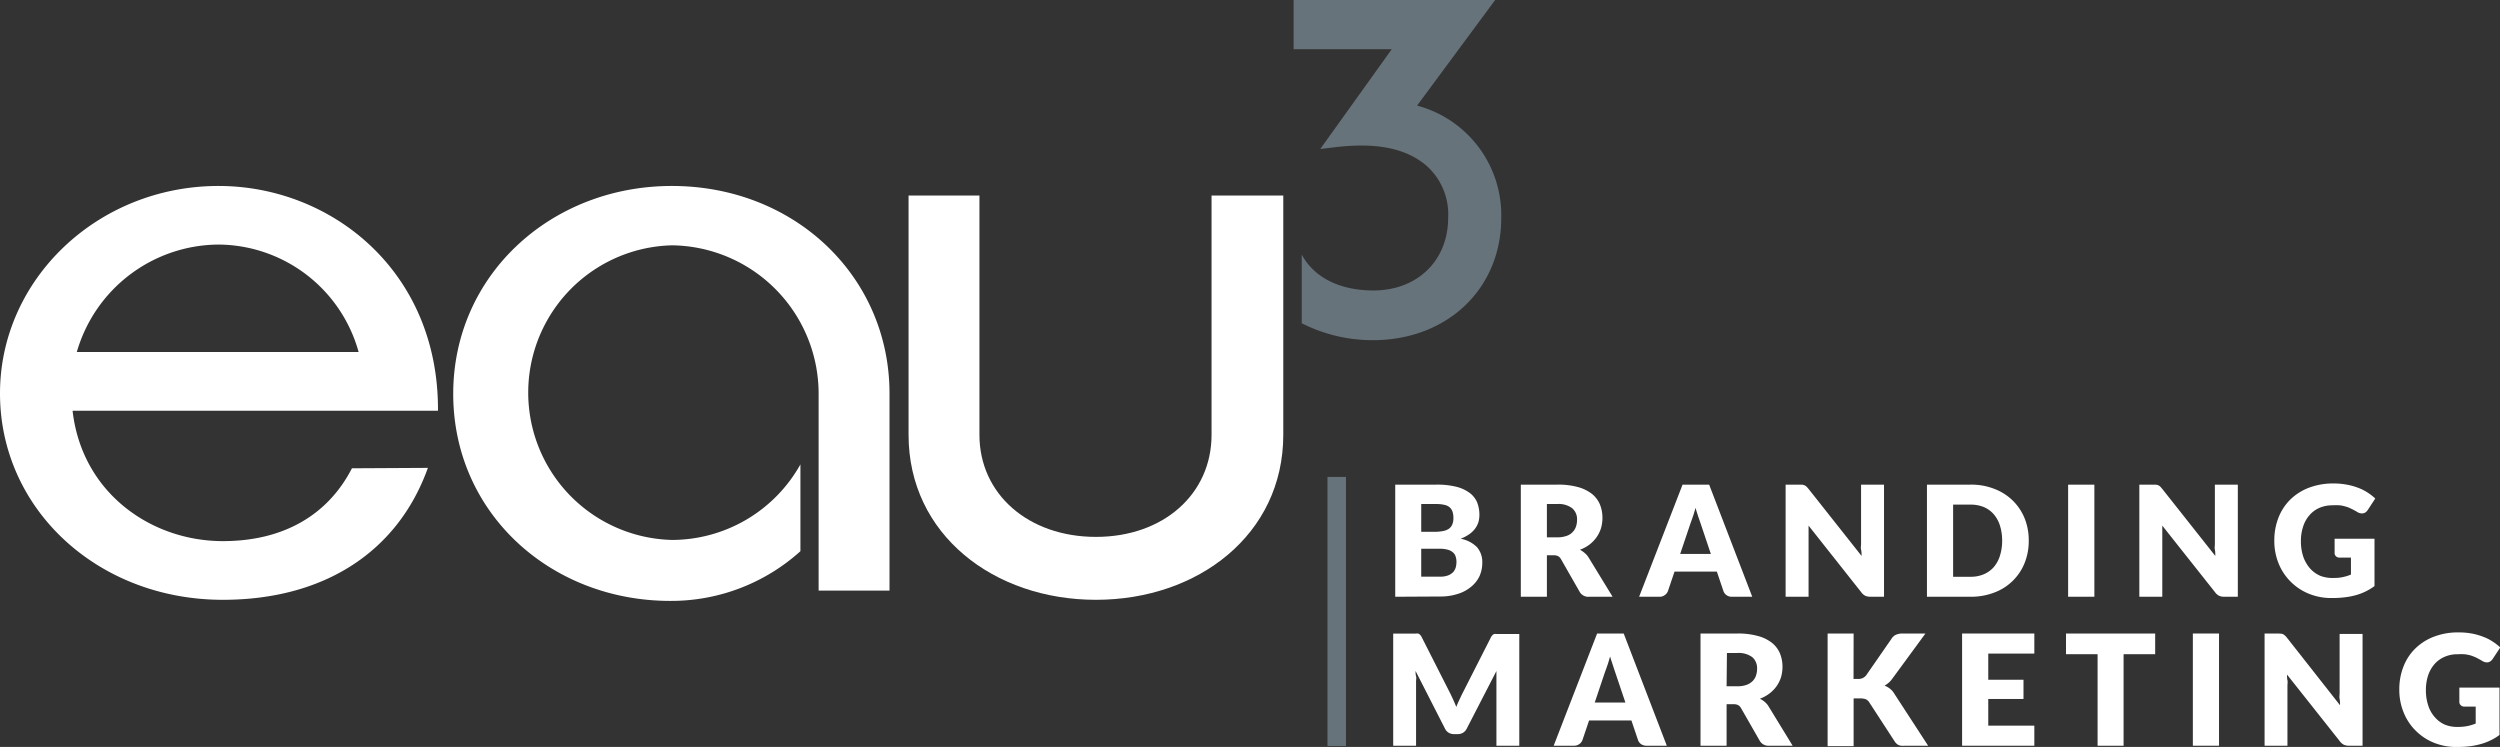 <svg id="West_Noir_CMYK_Image" data-name="West_Noir_CMYK Image" xmlns="http://www.w3.org/2000/svg" viewBox="0 0 295.22 88.2"><rect x="0" y="0" width="295.22" height="88.2" fill="#333333" stroke="none"/><defs><style>.cls-1{fill:#67737a;}.cls-2{fill:#fff;}</style></defs><path class="cls-1" d="M169.18,117.51,178.43,105H154.6v5.85h11.59l-8.44,11.78,1.61-.19c4.94-.6,8.38.07,10.83,2.08a7.68,7.68,0,0,1,2.66,6.23c0,5.06-3.63,8.59-8.83,8.59-4,0-7-1.54-8.46-4.23v8.1a18.44,18.44,0,0,0,8.4,2c8.78,0,15.16-6.07,15.16-14.44A13.39,13.39,0,0,0,169.18,117.51Z" transform="translate(-1.84 -105.04)"/><path class="cls-1" d="M158.6,161.36h2.18v31.77H158.6Z" transform="translate(-1.84 -105.04)"/><path class="cls-2" d="M166.6,175.51V162.27h4.87a9.26,9.26,0,0,1,2.34.25,4.48,4.48,0,0,1,1.57.72,2.74,2.74,0,0,1,.89,1.12,4,4,0,0,1,.27,1.49,3.13,3.13,0,0,1-.12.86,2.7,2.7,0,0,1-.4.77,3,3,0,0,1-.7.66,4.72,4.72,0,0,1-1,.52,3.63,3.63,0,0,1,1.94,1,2.69,2.69,0,0,1,.62,1.83,3.9,3.9,0,0,1-.32,1.57,3.6,3.6,0,0,1-1,1.27,4.48,4.48,0,0,1-1.56.84,6.61,6.61,0,0,1-2.12.31Zm3.07-7.67h1.6a5.08,5.08,0,0,0,.92-.08,1.88,1.88,0,0,0,.7-.25,1.17,1.17,0,0,0,.43-.5,1.87,1.87,0,0,0,.15-.8,2.26,2.26,0,0,0-.12-.79,1.15,1.15,0,0,0-.36-.5,1.41,1.41,0,0,0-.62-.27,3.9,3.9,0,0,0-.9-.09h-1.8Zm0,2v3.3h2.17a2.79,2.79,0,0,0,1-.15,1.75,1.75,0,0,0,.61-.4,1.52,1.52,0,0,0,.3-.56,2.57,2.57,0,0,0,.08-.62,2,2,0,0,0-.1-.66,1,1,0,0,0-.33-.49,1.52,1.52,0,0,0-.61-.31,3.62,3.62,0,0,0-1-.11Z" transform="translate(-1.84 -105.04)"/><path class="cls-2" d="M184.51,170.61v4.9h-3.08V162.27h4.31a8.71,8.71,0,0,1,2.45.29,4.69,4.69,0,0,1,1.66.82,3.21,3.21,0,0,1,.93,1.25,4.2,4.2,0,0,1,.29,1.56,4.39,4.39,0,0,1-.17,1.22,3.74,3.74,0,0,1-.52,1.06,4,4,0,0,1-.83.87,4.45,4.45,0,0,1-1.14.62,2.74,2.74,0,0,1,.57.39,2.1,2.1,0,0,1,.47.55l2.82,4.61h-2.78a1.17,1.17,0,0,1-1.11-.58l-2.2-3.85a.91.91,0,0,0-.34-.36,1.16,1.16,0,0,0-.55-.11Zm0-2.12h1.23a3.05,3.05,0,0,0,1.07-.16,1.73,1.73,0,0,0,.72-.44,1.63,1.63,0,0,0,.41-.66,2.37,2.37,0,0,0,.13-.81,1.69,1.69,0,0,0-.57-1.36,2.62,2.62,0,0,0-1.76-.5h-1.23Z" transform="translate(-1.84 -105.04)"/><path class="cls-2" d="M208.76,175.51h-2.38a1.05,1.05,0,0,1-.66-.19,1,1,0,0,1-.36-.47l-.78-2.31h-5l-.78,2.31a1,1,0,0,1-.35.45,1,1,0,0,1-.65.21h-2.4l5.13-13.24h3.14Zm-8.51-5.06h3.62l-1.22-3.63-.28-.81c-.1-.32-.21-.65-.31-1-.1.37-.2.71-.3,1s-.2.59-.29.82Z" transform="translate(-1.84 -105.04)"/><path class="cls-2" d="M214.7,162.28l.24.07a1.28,1.28,0,0,1,.21.14,3.09,3.09,0,0,1,.23.25l6.29,7.95c0-.25,0-.5-.06-.74s0-.46,0-.68v-7h2.71v13.24h-1.6a1.57,1.57,0,0,1-.6-.11,1.31,1.31,0,0,1-.47-.4l-6.24-7.89c0,.23,0,.46,0,.68s0,.43,0,.62v7.1h-2.71V162.27h2Z" transform="translate(-1.84 -105.04)"/><path class="cls-2" d="M241.41,168.88a6.94,6.94,0,0,1-.49,2.65,6.16,6.16,0,0,1-3.57,3.48,7.64,7.64,0,0,1-2.81.5h-5.15V162.27h5.15a7.44,7.44,0,0,1,2.81.5,6.3,6.3,0,0,1,2.17,1.38,6.19,6.19,0,0,1,1.4,2.09A6.93,6.93,0,0,1,241.41,168.88Zm-3.14,0a5.77,5.77,0,0,0-.26-1.77,3.76,3.76,0,0,0-.73-1.34,3.21,3.21,0,0,0-1.17-.85,4.07,4.07,0,0,0-1.57-.29h-2.06v8.52h2.06a3.89,3.89,0,0,0,1.57-.3,3.31,3.31,0,0,0,1.17-.84,3.81,3.81,0,0,0,.73-1.35A5.75,5.75,0,0,0,238.27,168.88Z" transform="translate(-1.84 -105.04)"/><path class="cls-2" d="M249.16,175.51h-3.1V162.27h3.1Z" transform="translate(-1.84 -105.04)"/><path class="cls-2" d="M256.47,162.28a1.49,1.49,0,0,1,.25.07,1.28,1.28,0,0,1,.21.14l.22.25,6.29,7.95c0-.25,0-.5-.05-.74s0-.46,0-.68v-7h2.71v13.24h-1.6a1.5,1.5,0,0,1-.6-.11,1.31,1.31,0,0,1-.47-.4l-6.25-7.89c0,.23,0,.46,0,.68s0,.43,0,.62v7.1h-2.71V162.27h2Z" transform="translate(-1.84 -105.04)"/><path class="cls-2" d="M277.41,173.29a4.72,4.72,0,0,0,1.12-.11,5.31,5.31,0,0,0,.93-.29v-2h-1.31a.64.64,0,0,1-.45-.15.52.52,0,0,1-.17-.39v-1.69h4.71v5.59a6.79,6.79,0,0,1-2.23,1.08,8.72,8.72,0,0,1-1.33.25,12,12,0,0,1-1.51.08,7,7,0,0,1-2.69-.51,6.48,6.48,0,0,1-3.56-3.56,7.05,7.05,0,0,1-.51-2.7,7.31,7.31,0,0,1,.49-2.72,6.12,6.12,0,0,1,1.4-2.14,6.37,6.37,0,0,1,2.21-1.4,8.09,8.09,0,0,1,2.9-.5,8.43,8.43,0,0,1,1.55.14,7.27,7.27,0,0,1,1.34.37,5.86,5.86,0,0,1,1.12.56,6.1,6.1,0,0,1,.91.71l-.89,1.36a1.07,1.07,0,0,1-.3.3.76.76,0,0,1-.39.1,1.05,1.05,0,0,1-.56-.18c-.24-.14-.47-.27-.69-.37a3.12,3.12,0,0,0-.66-.26,3.88,3.88,0,0,0-.71-.15,6.88,6.88,0,0,0-.83,0,3.88,3.88,0,0,0-1.56.3,3.24,3.24,0,0,0-1.17.86,3.69,3.69,0,0,0-.75,1.33,5.28,5.28,0,0,0-.27,1.73,5.71,5.71,0,0,0,.29,1.88,4.26,4.26,0,0,0,.81,1.38,3.51,3.51,0,0,0,1.22.86A4.06,4.06,0,0,0,277.41,173.29Z" transform="translate(-1.84 -105.04)"/><path class="cls-2" d="M173.49,187.76c.11.25.22.5.32.76.1-.26.21-.52.33-.77s.23-.5.35-.74l3.4-6.69a.85.85,0,0,1,.19-.27.49.49,0,0,1,.21-.14.76.76,0,0,1,.27,0h2.69V193.1h-2.7v-7.62c0-.37,0-.77,0-1.2l-3.51,6.81a1.14,1.14,0,0,1-.44.48,1.18,1.18,0,0,1-.63.16h-.42a1.18,1.18,0,0,1-.63-.16,1.14,1.14,0,0,1-.44-.48L169,184.27c0,.21,0,.42.06.63s0,.4,0,.58v7.62h-2.7V179.86h2.69a.76.76,0,0,1,.27,0,.49.49,0,0,1,.21.14.85.85,0,0,1,.19.27l3.41,6.72C173.26,187.27,173.38,187.51,173.49,187.76Z" transform="translate(-1.84 -105.04)"/><path class="cls-2" d="M198.67,193.1h-2.38a1.12,1.12,0,0,1-.66-.19,1,1,0,0,1-.36-.48l-.78-2.31h-5l-.78,2.31a1.05,1.05,0,0,1-1,.67h-2.4l5.13-13.25h3.14ZM190.16,188h3.62l-1.22-3.62c-.08-.23-.17-.51-.27-.82s-.22-.65-.32-1c-.1.37-.2.71-.3,1s-.2.58-.29.81Z" transform="translate(-1.84 -105.04)"/><path class="cls-2" d="M205.73,188.2v4.9h-3.08V179.85H207a8.68,8.68,0,0,1,2.45.3,4.53,4.53,0,0,1,1.66.82,3.23,3.23,0,0,1,.93,1.25,4.16,4.16,0,0,1,.29,1.56,4.44,4.44,0,0,1-.17,1.22,3.87,3.87,0,0,1-.52,1.06,4,4,0,0,1-.83.86,4.25,4.25,0,0,1-1.15.63,2.76,2.76,0,0,1,.58.38,2.15,2.15,0,0,1,.47.56l2.82,4.61h-2.78a1.17,1.17,0,0,1-1.11-.59l-2.2-3.84a.91.91,0,0,0-.34-.36,1.08,1.08,0,0,0-.55-.11Zm0-2.12H207a3.05,3.05,0,0,0,1.07-.16,2,2,0,0,0,.72-.44,1.63,1.63,0,0,0,.41-.66,2.37,2.37,0,0,0,.13-.81,1.71,1.71,0,0,0-.57-1.37,2.7,2.7,0,0,0-1.76-.49h-1.23Z" transform="translate(-1.84 -105.04)"/><path class="cls-2" d="M220.72,185.21h.49a1.13,1.13,0,0,0,1-.42l3-4.33a1.2,1.2,0,0,1,.56-.48,1.92,1.92,0,0,1,.76-.13h2.68l-3.93,5.36a2.56,2.56,0,0,1-.44.48,3.46,3.46,0,0,1-.46.32,2.16,2.16,0,0,1,.63.35,2,2,0,0,1,.52.59l4,6.15h-2.74a2.68,2.68,0,0,1-.45,0A.93.93,0,0,1,226,193a1.08,1.08,0,0,1-.24-.18,1.55,1.55,0,0,1-.19-.24l-3-4.61a.94.94,0,0,0-.41-.36,2.08,2.08,0,0,0-.68-.1h-.75v5.64h-3.07V179.85h3.07Z" transform="translate(-1.84 -105.04)"/><path class="cls-2" d="M242.07,179.85v2.37h-5.44v3.09h4.16v2.27h-4.16v3.15h5.44v2.37h-8.53V179.85Z" transform="translate(-1.84 -105.04)"/><path class="cls-2" d="M256.34,179.85v2.44h-3.73V193.1h-3.07V182.29h-3.73v-2.44Z" transform="translate(-1.84 -105.04)"/><path class="cls-2" d="M263.88,193.1h-3.09V179.85h3.09Z" transform="translate(-1.84 -105.04)"/><path class="cls-2" d="M271.2,179.87a.72.72,0,0,1,.25.07.66.66,0,0,1,.2.14,1.79,1.79,0,0,1,.23.24l6.29,8c0-.26,0-.5-.05-.74s0-.47,0-.68v-7h2.71V193.1h-1.6a1.5,1.5,0,0,1-.6-.11,1.32,1.32,0,0,1-.47-.4l-6.25-7.89c0,.23,0,.45.05.67s0,.43,0,.63v7.1h-2.7V179.85h1.61Z" transform="translate(-1.84 -105.04)"/><path class="cls-2" d="M292.13,190.88a5.41,5.41,0,0,0,1.13-.11,5.31,5.31,0,0,0,.93-.29v-2h-1.31a.59.59,0,0,1-.45-.16.51.51,0,0,1-.17-.39v-1.69H297v5.59a6.1,6.1,0,0,1-1.06.64,6.56,6.56,0,0,1-1.17.44,9,9,0,0,1-1.33.26,14.2,14.2,0,0,1-1.51.08,7,7,0,0,1-2.69-.51,6.46,6.46,0,0,1-2.14-1.42,6.35,6.35,0,0,1-1.42-2.15,7,7,0,0,1-.51-2.69,7.23,7.23,0,0,1,.49-2.72,6,6,0,0,1,1.4-2.14,6.37,6.37,0,0,1,2.21-1.4,7.83,7.83,0,0,1,2.89-.5,8.56,8.56,0,0,1,1.56.13,7.49,7.49,0,0,1,1.34.38,5.58,5.58,0,0,1,1.12.56,6,6,0,0,1,.91.71l-.89,1.35a1,1,0,0,1-.3.3.68.68,0,0,1-.39.11,1.05,1.05,0,0,1-.56-.18c-.25-.15-.48-.27-.69-.38a6,6,0,0,0-.66-.26,5,5,0,0,0-.71-.14,7,7,0,0,0-.83,0,3.71,3.71,0,0,0-1.56.31,3.36,3.36,0,0,0-1.18.86,4,4,0,0,0-.75,1.33,5.51,5.51,0,0,0-.26,1.73,5.65,5.65,0,0,0,.29,1.87,3.76,3.76,0,0,0,.81,1.38,3.23,3.23,0,0,0,1.21.86A3.92,3.92,0,0,0,292.13,190.88Z" transform="translate(-1.84 -105.04)"/><path class="cls-2" d="M52.37,160.29c-3.59,10-12.36,15.58-24.22,15.58-14.75,0-26.31-10.69-26.31-24.37C1.84,138,13.4,127,27.65,127c13.26,0,26,10,25.91,26.54H10.41c1.1,9.7,9.27,15.4,17.74,15.4,7.27,0,12.46-3.17,15.25-8.6Zm-8.18-13.68a17.29,17.29,0,0,0-16.54-12.69,17.53,17.53,0,0,0-16.74,12.69Z" transform="translate(-1.84 -105.04)"/><path class="cls-2" d="M144.91,128.13h8.47v28.26c0,11.78-10.07,19.48-22.12,19.48s-22.13-7.7-22.13-19.48V128.13h8.37v28.26c0,7,5.78,12.05,13.76,12.05s13.65-5.07,13.65-12.05Z" transform="translate(-1.84 -105.04)"/><path class="cls-2" d="M81.17,127c-14.25,0-25.81,10.51-25.81,24.55S66.82,176,81,176a22.79,22.79,0,0,0,15.36-5.87V159.88a17.41,17.41,0,0,1-15.16,8.92,17.4,17.4,0,0,1,0-34.79A17.53,17.53,0,0,1,98.51,151.5v23.28h8.37V151.5C106.88,137.73,95.72,127,81.17,127Z" transform="translate(-1.84 -105.04)"/></svg>